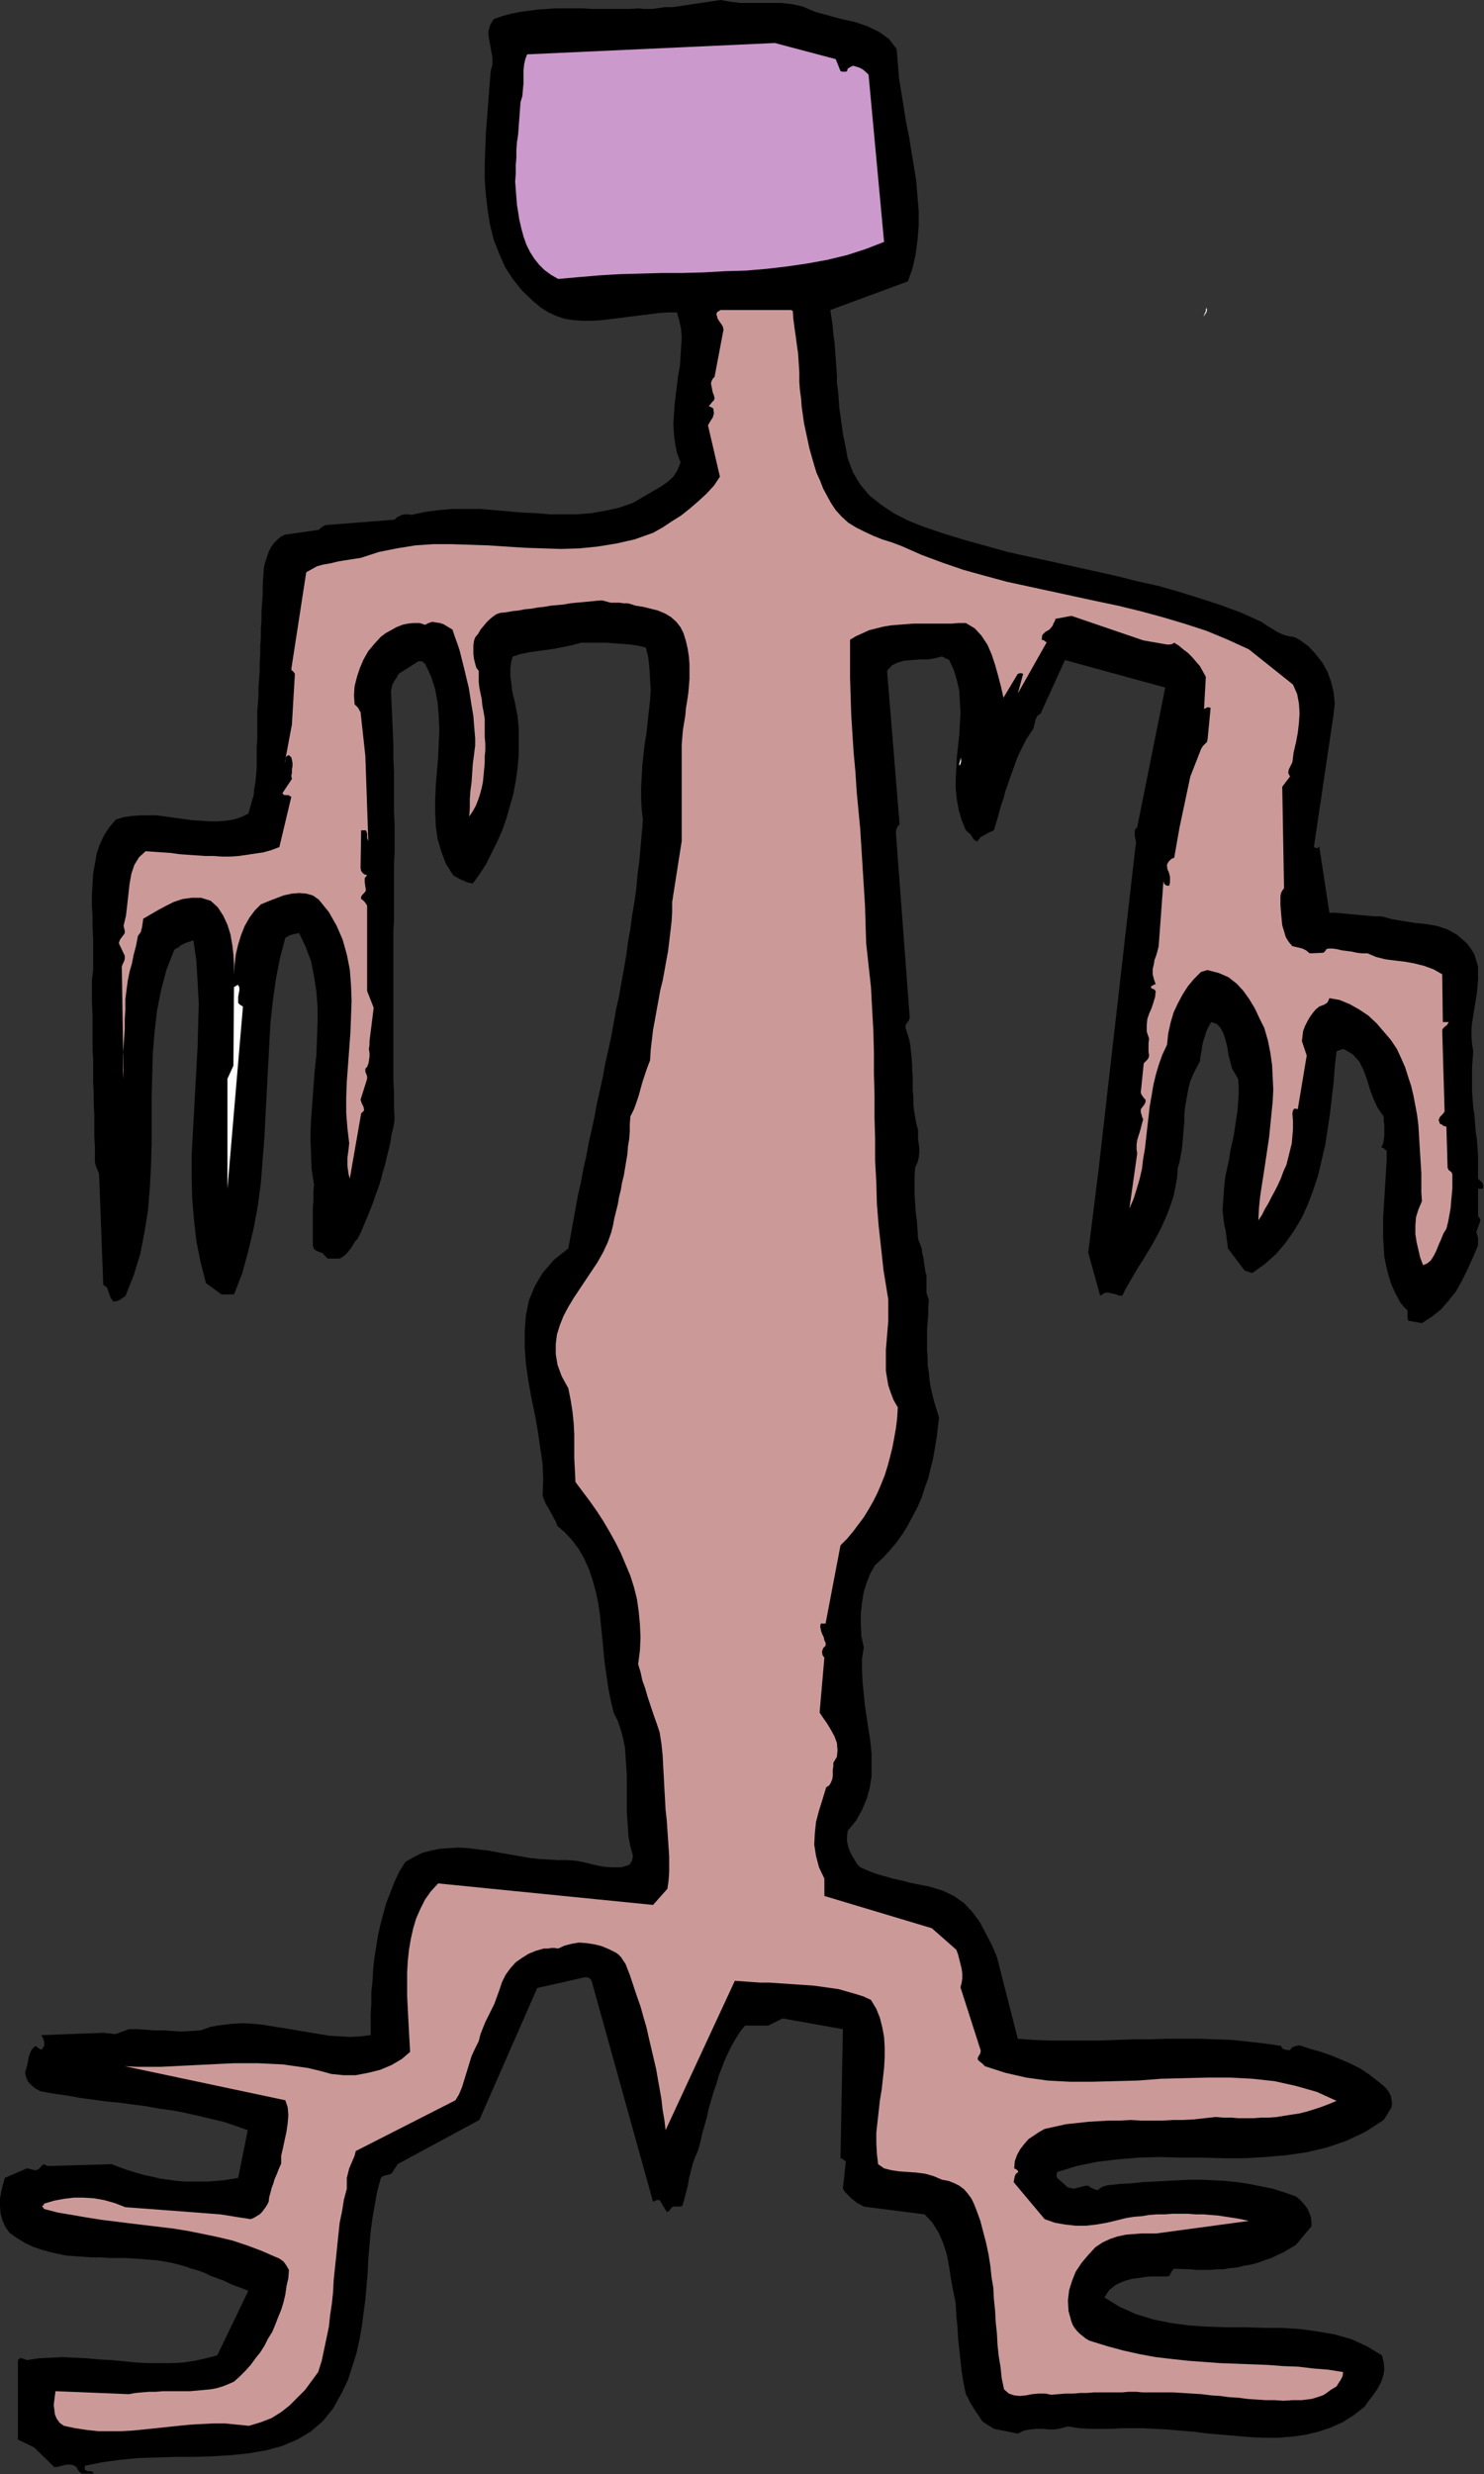 <?xml version="1.0" encoding="UTF-8" standalone="no"?>
<svg
   xmlns:dc="http://purl.org/dc/elements/1.1/"
   xmlns:cc="http://creativecommons.org/ns#"
   xmlns:rdf="http://www.w3.org/1999/02/22-rdf-syntax-ns#"
   xmlns:svg="http://www.w3.org/2000/svg"
   xmlns="http://www.w3.org/2000/svg"
   xmlns:sodipodi="http://sodipodi.sourceforge.net/DTD/sodipodi-0.dtd"
   xmlns:inkscape="http://www.inkscape.org/namespaces/inkscape"
   version="1.0"
   width="63.144mm"
   height="105.207mm"
   id="svg19"
   sodipodi:docname="AD003160.WMF">
  <rect width="100%" height="100%" fill="#333333" stroke="none"/>
  <sodipodi:namedview
     pagecolor="#ffffff"
     bordercolor="#666666"
     borderopacity="1"
     objecttolerance="10"
     gridtolerance="10"
     guidetolerance="10"
     inkscape:pageopacity="0"
     inkscape:pageshadow="2"
     inkscape:window-width="640"
     inkscape:window-height="480"
     id="namedview21" />
  <defs
     id="defs3">
    <pattern
       id="WMFhbasepattern"
       patternUnits="userSpaceOnUse"
       width="6"
       height="6"
       x="0"
       y="0" />
  </defs>
  <path
     style="fill:#000000;fill-rule:evenodd;fill-opacity:1;stroke:none;"
     d="  M 115.872,0   L 108.192,1.152   L 107.52,1.152   L 106.848,1.152   L 106.272,1.248   L 105.6,1.344   L 104.928,1.44   L 104.16,1.44   L 103.488,1.44   L 102.72,1.344   L 101.28,1.44   L 99.744,1.44   L 98.304,1.44   L 96.768,1.44   L 95.328,1.44   L 93.792,1.344   L 92.352,1.344   L 90.816,1.344   L 89.376,1.344   L 87.936,1.44   L 86.496,1.536   L 85.056,1.728   L 83.616,1.92   L 82.176,2.208   L 80.736,2.592   L 79.392,3.072   L 78.816,4.032   L 78.528,5.088   L 78.624,6.144   L 78.816,7.2   L 79.008,8.256   L 79.2,9.312   L 79.2,10.368   L 78.912,11.424   L 78.72,13.824   L 78.528,16.32   L 78.336,18.816   L 78.144,21.312   L 78.048,23.808   L 77.952,26.4   L 77.952,28.896   L 78.144,31.392   L 78.432,33.792   L 78.816,36.192   L 79.392,38.496   L 80.256,40.704   L 81.216,42.912   L 82.464,44.832   L 84,46.752   L 85.824,48.48   L 86.976,49.44   L 88.224,50.208   L 89.472,50.784   L 90.912,51.264   L 92.256,51.456   L 93.792,51.552   L 95.232,51.552   L 96.768,51.456   L 98.304,51.264   L 99.84,51.072   L 101.376,50.88   L 102.912,50.688   L 104.448,50.496   L 105.984,50.304   L 107.424,50.208   L 108.864,50.208   L 109.248,51.552   L 109.536,52.896   L 109.632,54.336   L 109.536,55.776   L 109.44,57.312   L 109.344,58.848   L 109.056,60.384   L 108.864,61.92   L 108.672,63.456   L 108.48,65.088   L 108.384,66.624   L 108.288,68.16   L 108.384,69.792   L 108.576,71.328   L 108.864,72.768   L 109.44,74.304   L 108.96,75.552   L 108.288,76.608   L 107.328,77.472   L 106.368,78.144   L 105.216,78.816   L 104.064,79.488   L 102.912,80.16   L 101.76,80.832   L 99.552,81.6   L 97.344,82.08   L 95.136,82.464   L 92.832,82.656   L 90.624,82.656   L 88.416,82.656   L 86.112,82.464   L 83.904,82.368   L 81.696,82.176   L 79.488,81.984   L 77.184,81.792   L 74.976,81.792   L 72.768,81.792   L 70.56,81.984   L 68.352,82.272   L 66.144,82.752   L 65.76,82.656   L 65.376,82.656   L 65.184,82.656   L 65.088,82.656   L 64.608,82.752   L 64.224,82.944   L 63.84,83.136   L 63.456,83.52   L 52.416,84.384   L 52.128,84.48   L 51.84,84.672   L 51.552,84.864   L 51.264,85.152   L 45.888,85.92   L 45.216,86.208   L 44.64,86.688   L 44.064,87.264   L 43.584,87.936   L 43.2,88.704   L 42.912,89.568   L 42.624,90.432   L 42.432,91.296   L 42.336,92.736   L 42.24,94.176   L 42.24,95.52   L 42.144,96.96   L 42.048,98.304   L 42.048,99.744   L 41.952,101.088   L 41.952,102.432   L 41.856,103.776   L 41.856,105.12   L 41.76,106.464   L 41.76,107.808   L 41.664,109.152   L 41.568,110.496   L 41.568,111.84   L 41.472,113.184   L 41.376,114.336   L 41.376,115.392   L 41.376,116.544   L 41.376,117.696   L 41.376,118.848   L 41.28,120   L 41.28,121.152   L 41.28,122.304   L 41.28,123.456   L 41.184,124.512   L 41.088,125.664   L 40.896,126.72   L 40.8,127.776   L 40.512,128.736   L 40.224,129.792   L 39.936,130.752   L 38.784,131.328   L 37.536,131.712   L 36.288,131.904   L 34.944,132   L 33.6,132   L 32.256,131.904   L 30.816,131.808   L 29.472,131.616   L 28.032,131.424   L 26.688,131.232   L 25.248,131.04   L 23.904,131.04   L 22.56,131.04   L 21.216,131.136   L 19.872,131.328   L 18.624,131.712   L 17.568,132.96   L 16.704,134.304   L 16.032,135.744   L 15.552,137.184   L 15.264,138.816   L 14.976,140.448   L 14.88,142.08   L 14.784,143.808   L 14.784,145.536   L 14.88,147.264   L 14.88,148.992   L 14.976,150.816   L 14.976,152.544   L 14.976,154.272   L 14.976,155.904   L 14.784,157.536   L 14.784,159.36   L 14.784,161.184   L 14.88,163.008   L 14.88,164.832   L 14.88,166.656   L 14.88,168.48   L 14.976,170.304   L 14.976,172.128   L 14.976,173.952   L 15.072,175.68   L 15.072,177.408   L 15.168,179.232   L 15.168,180.96   L 15.168,182.688   L 15.264,184.32   L 15.264,186.048   L 15.264,186.816   L 15.456,187.488   L 15.744,188.16   L 15.936,188.736   L 16.608,206.496   L 17.184,206.88   L 17.472,207.648   L 17.76,208.512   L 18.24,209.184   L 18.816,209.088   L 19.296,208.896   L 19.68,208.608   L 20.16,208.32   L 21.504,204.96   L 22.56,201.504   L 23.232,198.048   L 23.808,194.496   L 24.096,190.848   L 24.288,187.296   L 24.384,183.648   L 24.384,180   L 24.384,176.448   L 24.48,172.8   L 24.576,169.248   L 24.864,165.792   L 25.248,162.432   L 25.92,159.072   L 26.784,155.808   L 28.032,152.64   L 28.32,152.448   L 28.704,152.256   L 28.992,151.968   L 29.376,151.776   L 29.76,151.584   L 30.24,151.392   L 30.624,151.296   L 31.104,151.104   L 31.584,154.464   L 31.776,157.824   L 31.968,161.28   L 31.872,164.736   L 31.776,168.192   L 31.584,171.744   L 31.392,175.2   L 31.2,178.752   L 31.008,182.208   L 30.816,185.76   L 30.816,189.216   L 30.912,192.672   L 31.2,196.128   L 31.584,199.488   L 32.256,202.848   L 33.12,206.208   L 35.616,208.032   L 37.632,208.032   L 38.976,204.576   L 39.936,201.024   L 40.8,197.376   L 41.472,193.728   L 41.952,190.08   L 42.24,186.336   L 42.528,182.688   L 42.72,178.944   L 42.912,175.296   L 43.104,171.648   L 43.296,168   L 43.488,164.448   L 43.872,160.896   L 44.352,157.44   L 45.024,153.984   L 45.888,150.72   L 46.56,150.336   L 47.136,150.144   L 47.616,150.048   L 48.096,149.952   L 49.152,152.16   L 50.016,154.464   L 50.496,156.864   L 50.88,159.36   L 51.072,161.856   L 51.072,164.352   L 50.976,166.944   L 50.88,169.536   L 50.592,172.224   L 50.4,174.816   L 50.208,177.504   L 50.016,180.096   L 49.92,182.688   L 50.016,185.28   L 50.112,187.872   L 50.496,190.368   L 50.4,191.616   L 50.4,192.96   L 50.304,194.208   L 50.304,195.456   L 50.304,196.704   L 50.304,197.856   L 50.304,199.008   L 50.304,200.16   L 50.496,200.736   L 50.88,201.024   L 51.36,201.216   L 51.936,201.408   L 52.032,201.6   L 52.224,201.792   L 52.512,202.08   L 52.704,202.272   L 54.624,202.272   L 55.104,201.984   L 55.488,201.696   L 55.872,201.312   L 56.256,200.832   L 56.544,200.448   L 56.832,199.968   L 57.12,199.488   L 57.504,199.104   L 58.08,197.952   L 58.56,196.8   L 59.04,195.648   L 59.52,194.496   L 60,193.248   L 60.384,192.096   L 60.864,190.848   L 61.248,189.6   L 61.536,188.448   L 61.92,187.2   L 62.208,185.952   L 62.496,184.8   L 62.784,183.552   L 62.976,182.304   L 63.264,181.152   L 63.456,179.904   L 63.36,177.792   L 63.36,175.584   L 63.264,173.472   L 63.264,171.264   L 63.264,169.152   L 63.264,166.944   L 63.264,164.832   L 63.264,162.624   L 63.264,160.512   L 63.264,158.4   L 63.264,156.192   L 63.264,154.08   L 63.264,151.968   L 63.264,149.76   L 63.36,147.648   L 63.36,145.44   L 63.36,143.328   L 63.36,141.216   L 63.36,139.008   L 63.456,136.896   L 63.456,134.784   L 63.456,132.576   L 63.36,130.464   L 63.36,128.352   L 63.36,126.144   L 63.36,124.032   L 63.264,121.824   L 63.264,119.712   L 63.168,117.504   L 63.072,115.392   L 62.976,113.184   L 62.88,111.072   L 63.072,110.112   L 63.36,109.536   L 63.744,108.96   L 64.128,108.288   L 67.296,106.272   L 67.584,106.272   L 67.872,106.272   L 68.064,106.464   L 68.352,106.656   L 69.312,108.672   L 69.984,110.784   L 70.368,112.896   L 70.56,115.104   L 70.656,117.312   L 70.56,119.52   L 70.464,121.728   L 70.272,123.936   L 70.08,126.24   L 69.984,128.448   L 69.984,130.56   L 70.08,132.768   L 70.368,134.784   L 70.944,136.8   L 71.712,138.816   L 72.864,140.64   L 73.152,140.832   L 73.536,141.024   L 73.824,141.216   L 74.208,141.408   L 74.688,141.6   L 75.072,141.792   L 75.552,141.888   L 76.032,141.984   L 77.088,140.544   L 78.144,138.912   L 79.008,137.184   L 79.872,135.456   L 80.736,133.536   L 81.408,131.616   L 81.984,129.6   L 82.56,127.584   L 82.944,125.472   L 83.232,123.456   L 83.424,121.344   L 83.424,119.232   L 83.424,117.12   L 83.232,115.104   L 82.848,113.088   L 82.368,111.072   L 82.272,110.208   L 82.176,109.44   L 82.08,108.672   L 82.08,108   L 82.08,107.328   L 82.176,106.656   L 82.272,106.08   L 82.464,105.504   L 83.712,105.12   L 85.056,104.832   L 86.4,104.64   L 87.84,104.448   L 89.184,104.256   L 90.624,103.968   L 92.064,103.68   L 93.408,103.296   L 94.848,103.296   L 96.192,103.296   L 97.536,103.296   L 98.784,103.392   L 100.128,103.488   L 101.376,103.584   L 102.624,103.776   L 103.872,104.064   L 104.256,105.696   L 104.448,107.424   L 104.544,109.152   L 104.64,110.784   L 104.544,112.512   L 104.352,114.24   L 104.16,115.968   L 103.968,117.792   L 103.68,119.52   L 103.488,121.248   L 103.296,123.072   L 103.2,124.8   L 103.104,126.528   L 103.104,128.352   L 103.2,130.08   L 103.392,131.808   L 103.2,134.016   L 103.008,136.224   L 102.816,138.336   L 102.528,140.544   L 102.336,142.752   L 102.048,144.864   L 101.664,147.072   L 101.376,149.28   L 100.992,151.392   L 100.704,153.6   L 100.32,155.808   L 99.936,157.92   L 99.552,160.128   L 99.072,162.24   L 98.688,164.448   L 98.304,166.56   L 97.824,168.768   L 97.344,170.88   L 96.96,172.992   L 96.48,175.2   L 96,177.312   L 95.616,179.424   L 95.136,181.632   L 94.656,183.744   L 94.272,185.856   L 93.792,187.968   L 93.408,190.08   L 92.928,192.192   L 92.544,194.304   L 92.16,196.416   L 91.776,198.528   L 91.392,200.64   L 89.088,202.464   L 87.264,204.576   L 86.016,206.688   L 85.056,208.992   L 84.576,211.392   L 84.384,213.984   L 84.384,216.576   L 84.576,219.168   L 84.96,221.856   L 85.44,224.544   L 86.016,227.328   L 86.496,230.016   L 86.88,232.704   L 87.264,235.296   L 87.36,237.888   L 87.264,240.384   L 87.552,241.152   L 87.84,241.824   L 88.224,242.4   L 88.512,242.976   L 88.8,243.456   L 89.088,244.032   L 89.376,244.512   L 89.568,245.088   L 89.76,245.376   L 90.048,245.568   L 90.336,245.856   L 90.72,246.144   L 92.064,247.584   L 93.12,249.024   L 93.984,250.56   L 94.752,252.288   L 95.328,254.016   L 95.808,255.744   L 96.192,257.568   L 96.48,259.488   L 96.672,261.408   L 96.864,263.328   L 97.056,265.344   L 97.248,267.264   L 97.536,269.28   L 97.824,271.296   L 98.208,273.216   L 98.688,275.232   L 99.36,276.576   L 99.84,278.016   L 100.224,279.456   L 100.512,280.896   L 100.608,282.336   L 100.704,283.776   L 100.8,285.216   L 100.8,286.656   L 100.8,288.192   L 100.8,289.632   L 100.8,291.072   L 100.896,292.512   L 100.992,293.952   L 101.088,295.296   L 101.376,296.736   L 101.76,298.08   L 101.76,298.464   L 101.664,298.944   L 101.472,299.328   L 101.184,299.712   L 99.936,300.096   L 98.496,300.096   L 97.056,300   L 95.616,299.712   L 94.08,299.328   L 92.64,299.04   L 91.2,298.944   L 89.76,298.944   L 88.224,298.848   L 86.592,298.752   L 84.96,298.56   L 83.328,298.272   L 81.696,297.984   L 80.064,297.696   L 78.528,297.408   L 76.896,297.216   L 75.36,297.024   L 73.728,296.928   L 72.192,297.024   L 70.752,297.12   L 69.312,297.408   L 67.872,297.792   L 66.528,298.464   L 65.184,299.232   L 64.224,300.768   L 63.456,302.4   L 62.784,304.128   L 62.112,305.856   L 61.632,307.584   L 61.152,309.408   L 60.768,311.136   L 60.48,312.96   L 60.192,314.784   L 60,316.608   L 59.904,318.432   L 59.712,320.16   L 59.712,321.984   L 59.616,323.712   L 59.616,325.44   L 59.616,327.072   L 57.984,327.264   L 56.352,327.36   L 54.72,327.264   L 52.992,327.168   L 51.264,326.88   L 49.536,326.592   L 47.808,326.304   L 46.08,326.016   L 44.256,325.728   L 42.528,325.44   L 40.8,325.248   L 39.072,325.152   L 37.344,325.248   L 35.616,325.44   L 33.888,325.728   L 32.256,326.304   L 30.72,326.4   L 29.184,326.496   L 27.744,326.4   L 26.4,326.304   L 24.96,326.304   L 23.52,326.208   L 22.176,326.112   L 20.736,326.112   L 18.624,326.88   L 18.144,326.88   L 17.76,326.784   L 17.28,326.784   L 16.8,326.688   L 6.624,327.072   L 6.912,327.552   L 7.104,328.128   L 7.104,328.8   L 6.72,329.376   L 6.528,329.376   L 6.24,329.184   L 5.952,328.992   L 5.76,328.8   L 5.28,329.184   L 4.992,329.568   L 4.8,330.048   L 4.608,330.624   L 4.512,331.2   L 4.416,331.776   L 4.224,332.448   L 4.032,333.024   L 4.128,333.6   L 4.32,334.08   L 4.512,334.56   L 4.896,334.944   L 5.28,335.328   L 5.664,335.616   L 6.144,335.904   L 6.528,336.096   L 8.64,336.48   L 10.752,336.768   L 12.864,337.152   L 14.976,337.44   L 17.088,337.728   L 19.2,337.92   L 21.312,338.208   L 23.52,338.496   L 25.632,338.88   L 27.744,339.168   L 29.76,339.552   L 31.872,340.032   L 33.888,340.512   L 35.904,340.992   L 37.92,341.664   L 39.84,342.336   L 38.304,350.016   L 37.152,350.208   L 35.904,350.4   L 34.752,350.496   L 33.504,350.592   L 32.256,350.592   L 31.008,350.592   L 29.664,350.592   L 28.416,350.496   L 27.072,350.304   L 25.728,350.112   L 24.48,349.824   L 23.136,349.536   L 21.792,349.152   L 20.544,348.768   L 19.2,348.288   L 17.952,347.808   L 8.16,348.096   L 7.968,348.096   L 7.68,348.096   L 7.392,348   L 7.104,347.808   L 6.72,348   L 6.528,348.288   L 6.24,348.576   L 5.856,348.768   L 5.568,348.768   L 5.184,348.672   L 4.8,348.576   L 4.32,348.48   L 0.768,350.016   L 0.48,351.072   L 0.192,352.224   L 0,353.376   L 0,354.528   L 0.096,355.776   L 0.384,356.832   L 0.864,357.888   L 1.536,358.848   L 2.784,359.712   L 4.032,360.48   L 5.28,361.056   L 6.624,361.536   L 7.968,361.92   L 9.312,362.208   L 10.656,362.496   L 12,362.592   L 13.44,362.688   L 14.784,362.784   L 16.128,362.784   L 17.568,362.88   L 18.912,362.88   L 20.256,362.88   L 21.6,362.976   L 22.944,363.072   L 24.096,363.168   L 25.344,363.264   L 26.496,363.456   L 27.552,363.648   L 28.704,363.936   L 29.76,364.224   L 30.816,364.608   L 31.872,364.896   L 32.928,365.28   L 33.888,365.76   L 34.944,366.144   L 36,366.528   L 36.96,367.008   L 37.92,367.392   L 38.976,367.776   L 39.936,368.16   L 34.944,378.528   L 33.12,379.008   L 31.392,379.392   L 29.472,379.68   L 27.648,379.776   L 25.728,379.776   L 23.808,379.776   L 21.888,379.68   L 19.968,379.488   L 17.952,379.296   L 16.032,379.2   L 14.016,379.008   L 12.096,378.912   L 10.08,378.816   L 8.16,378.912   L 6.24,379.008   L 4.32,379.296   L 3.84,379.104   L 3.456,379.008   L 3.168,379.008   L 2.88,379.296   L 2.88,392.064   L 5.472,393.312   L 8.736,396.48   L 9.12,396.48   L 9.504,396.384   L 9.888,396.288   L 10.272,396.192   L 10.656,396.096   L 11.04,396.096   L 11.52,396.096   L 12,396.288   L 12.288,396.48   L 12.48,396.864   L 12.768,397.248   L 13.152,397.536   L 15.072,397.536   L 14.88,397.248   L 14.496,397.152   L 14.016,397.152   L 13.632,396.864   L 13.632,396.768   L 13.632,396.672   L 13.632,396.48   L 13.632,396.288   L 16.416,395.712   L 19.2,395.328   L 22.176,395.04   L 25.248,394.944   L 28.224,394.848   L 31.296,394.848   L 34.272,394.752   L 37.248,394.56   L 40.032,394.272   L 42.816,393.792   L 45.312,393.12   L 47.808,392.064   L 49.92,390.816   L 51.936,389.088   L 53.568,387.072   L 55.008,384.48   L 55.968,382.464   L 56.64,380.352   L 57.312,378.24   L 57.792,376.128   L 58.176,373.92   L 58.464,371.712   L 58.752,369.6   L 58.944,367.392   L 59.136,365.184   L 59.232,362.976   L 59.424,360.768   L 59.616,358.56   L 59.904,356.448   L 60.288,354.24   L 60.672,352.128   L 61.248,350.016   L 61.44,349.824   L 61.824,349.632   L 62.304,349.536   L 62.88,349.344   L 63.168,349.056   L 63.36,348.672   L 63.648,348.288   L 63.936,347.808   L 77.088,340.704   L 86.4,319.488   L 94.08,317.76   L 94.368,317.76   L 94.656,317.856   L 94.944,318.048   L 95.136,318.336   L 105.024,353.856   L 105.216,353.76   L 105.408,353.664   L 105.696,353.568   L 106.08,353.568   L 107.232,355.488   L 107.52,355.392   L 107.712,355.2   L 107.904,354.912   L 108.192,354.624   L 108.576,354.624   L 108.96,354.624   L 109.344,354.624   L 109.728,354.528   L 110.016,353.568   L 110.304,352.416   L 110.592,351.36   L 110.784,350.208   L 111.072,349.056   L 111.36,347.904   L 111.744,346.752   L 112.224,345.696   L 112.608,344.352   L 112.896,343.008   L 113.28,341.664   L 113.664,340.32   L 113.952,338.976   L 114.336,337.632   L 114.72,336.288   L 115.2,334.944   L 115.584,333.6   L 116.064,332.352   L 116.544,331.104   L 117.12,329.856   L 117.696,328.704   L 118.368,327.552   L 119.04,326.496   L 119.808,325.536   L 123.552,325.536   L 125.856,324.384   L 135.552,326.112   L 135.168,346.848   L 135.456,346.944   L 135.552,346.944   L 135.648,347.136   L 136.032,347.328   L 135.552,351.744   L 135.84,352.224   L 136.224,352.608   L 136.608,352.992   L 136.992,353.376   L 137.376,353.664   L 137.856,354.048   L 138.432,354.336   L 138.912,354.624   L 148.704,355.872   L 149.952,357.216   L 150.912,358.752   L 151.68,360.48   L 152.256,362.304   L 152.64,364.32   L 152.928,366.24   L 153.312,368.256   L 153.696,370.176   L 153.792,372.096   L 153.984,374.016   L 154.08,375.84   L 154.272,377.568   L 154.464,379.392   L 154.656,381.12   L 154.944,382.944   L 155.328,384.768   L 155.712,385.44   L 156,386.112   L 156.384,386.688   L 156.672,387.168   L 156.96,387.648   L 157.344,388.128   L 157.632,388.608   L 158.016,389.184   L 159.84,390.336   L 163.68,391.104   L 164.64,390.624   L 165.696,390.432   L 166.656,390.336   L 167.616,390.336   L 168.672,390.432   L 169.632,390.432   L 170.688,390.24   L 171.744,389.952   L 173.568,390.24   L 175.296,390.336   L 177.024,390.336   L 178.752,390.336   L 180.48,390.24   L 182.208,390.24   L 183.84,390.24   L 185.472,390.336   L 187.584,390.432   L 189.792,390.624   L 192.096,390.816   L 194.304,391.104   L 196.608,391.296   L 198.912,391.488   L 201.12,391.68   L 203.424,391.776   L 205.632,391.776   L 207.84,391.584   L 209.952,391.296   L 211.968,390.816   L 213.984,390.144   L 215.904,389.28   L 217.728,388.128   L 219.456,386.784   L 220.128,385.824   L 220.8,384.96   L 221.472,384   L 222.048,382.944   L 222.432,381.888   L 222.624,380.832   L 222.528,379.68   L 222.24,378.528   L 219.84,377.088   L 217.344,375.936   L 214.656,375.168   L 211.872,374.688   L 209.088,374.304   L 206.112,374.112   L 203.136,374.112   L 200.16,374.016   L 197.184,374.016   L 194.208,373.92   L 191.232,373.728   L 188.352,373.344   L 185.472,372.768   L 182.688,371.904   L 180.096,370.752   L 177.6,369.216   L 178.368,368.064   L 179.424,367.2   L 180.672,366.624   L 182.016,366.24   L 183.456,366.048   L 184.896,365.856   L 186.336,365.856   L 187.68,365.856   L 188.064,365.76   L 188.256,365.376   L 188.448,364.992   L 188.832,364.608   L 191.424,364.704   L 192.384,364.8   L 193.44,364.8   L 194.496,364.8   L 195.648,364.704   L 196.704,364.704   L 197.856,364.512   L 198.912,364.416   L 200.064,364.128   L 201.216,363.936   L 202.272,363.648   L 203.328,363.264   L 204.48,362.88   L 205.44,362.4   L 206.496,361.92   L 207.456,361.344   L 208.416,360.768   L 210.912,357.792   L 210.912,357.12   L 210.816,356.352   L 210.624,355.776   L 210.336,355.104   L 209.952,354.528   L 209.472,353.952   L 208.992,353.472   L 208.416,352.992   L 206.496,352.32   L 204.672,351.744   L 202.752,351.36   L 200.832,350.976   L 198.912,350.688   L 196.992,350.496   L 195.168,350.4   L 193.248,350.304   L 191.328,350.304   L 189.504,350.4   L 187.584,350.496   L 185.76,350.592   L 183.84,350.688   L 182.016,350.88   L 180.192,350.976   L 178.368,351.168   L 177.792,351.264   L 177.312,351.456   L 176.928,351.648   L 176.64,351.936   L 176.256,351.936   L 175.776,351.744   L 175.392,351.552   L 175.008,351.264   L 174.624,351.264   L 174.24,351.36   L 173.856,351.456   L 173.472,351.552   L 173.088,351.648   L 172.704,351.744   L 172.224,351.648   L 171.744,351.552   L 170.016,350.016   L 169.92,349.824   L 169.92,349.632   L 169.92,349.344   L 170.016,349.056   L 173.184,348.096   L 176.448,347.424   L 179.712,347.04   L 183.072,346.752   L 186.528,346.656   L 189.888,346.752   L 193.344,346.752   L 196.704,346.848   L 200.16,346.848   L 203.52,346.656   L 206.88,346.368   L 210.144,345.888   L 213.408,345.12   L 216.48,344.064   L 219.552,342.624   L 222.528,340.704   L 223.776,338.688   L 223.872,338.016   L 223.776,337.44   L 223.68,336.864   L 223.392,336.288   L 223.008,335.712   L 222.528,335.232   L 222.048,334.848   L 221.568,334.464   L 220.224,333.408   L 218.784,332.448   L 217.248,331.68   L 215.712,331.008   L 214.08,330.336   L 212.448,329.76   L 210.72,329.28   L 208.992,328.704   L 208.512,328.8   L 208.128,328.896   L 207.744,329.088   L 207.456,329.472   L 207.072,329.472   L 206.592,329.376   L 206.208,329.184   L 206.016,328.8   L 203.424,328.416   L 200.832,328.128   L 198.24,327.84   L 195.552,327.744   L 192.96,327.648   L 190.272,327.648   L 187.584,327.648   L 184.896,327.744   L 182.208,327.744   L 179.52,327.84   L 176.832,327.936   L 174.144,327.936   L 171.552,327.936   L 168.864,327.936   L 166.272,327.84   L 163.68,327.648   L 160.32,314.496   L 159.456,312.48   L 158.496,310.656   L 157.536,308.832   L 156.384,307.296   L 155.04,305.856   L 153.408,304.704   L 151.584,303.84   L 149.376,303.168   L 147.84,302.88   L 146.4,302.592   L 144.96,302.208   L 143.616,301.92   L 142.272,301.536   L 140.928,301.152   L 139.68,300.672   L 138.336,300.096   L 137.856,299.616   L 137.472,298.944   L 137.088,298.368   L 136.704,297.6   L 136.416,296.832   L 136.224,295.968   L 136.224,295.104   L 136.32,294.24   L 137.664,292.608   L 138.624,290.88   L 139.392,289.056   L 139.872,287.328   L 140.16,285.504   L 140.16,283.584   L 140.16,281.76   L 139.968,279.84   L 139.68,278.016   L 139.392,276.096   L 139.104,274.176   L 138.912,272.256   L 138.72,270.336   L 138.624,268.512   L 138.624,266.592   L 138.912,264.768   L 138.528,262.944   L 138.432,261.12   L 138.432,259.296   L 138.624,257.568   L 138.912,255.84   L 139.392,254.304   L 139.968,252.864   L 140.736,251.52   L 141.984,250.368   L 143.136,249.12   L 144.192,247.872   L 145.152,246.528   L 146.016,245.088   L 146.784,243.648   L 147.552,242.208   L 148.224,240.672   L 148.704,239.136   L 149.28,237.6   L 149.664,235.968   L 150.048,234.432   L 150.336,232.8   L 150.624,231.072   L 150.816,229.44   L 151.008,227.808   L 150.624,226.56   L 150.24,225.312   L 149.952,224.16   L 149.664,222.912   L 149.472,221.76   L 149.376,220.608   L 149.184,219.36   L 149.184,218.208   L 149.088,217.056   L 149.088,215.904   L 149.088,214.752   L 149.088,213.6   L 149.184,212.448   L 149.28,211.296   L 149.28,210.048   L 149.376,208.896   L 149.184,208.32   L 148.992,207.744   L 148.992,207.168   L 148.992,206.592   L 148.992,206.112   L 148.992,205.632   L 148.992,205.248   L 148.992,204.96   L 148.8,204.288   L 148.704,203.616   L 148.608,202.944   L 148.512,202.176   L 148.32,201.408   L 148.224,200.64   L 147.936,199.872   L 147.648,199.104   L 147.552,197.664   L 147.456,196.224   L 147.264,194.784   L 147.168,193.344   L 147.072,191.904   L 147.072,190.464   L 147.072,189.024   L 147.168,187.68   L 147.552,186.816   L 147.744,186.048   L 147.84,185.28   L 147.84,184.512   L 147.744,183.84   L 147.648,183.072   L 147.648,182.4   L 147.648,181.632   L 147.36,180.576   L 147.168,179.52   L 146.976,178.368   L 146.88,177.312   L 146.88,176.256   L 146.784,175.2   L 146.784,174.048   L 146.784,172.992   L 146.688,171.936   L 146.688,170.976   L 146.592,169.92   L 146.496,168.96   L 146.4,168   L 146.208,167.04   L 145.92,166.08   L 145.632,165.216   L 145.632,164.736   L 145.824,164.448   L 146.112,164.064   L 146.304,163.584   L 144.096,134.112   L 144.096,133.632   L 144.192,133.152   L 144.384,132.768   L 144.672,132.48   L 142.656,107.808   L 143.424,106.944   L 144.384,106.464   L 145.44,106.176   L 146.688,106.08   L 147.84,105.984   L 149.184,105.984   L 150.336,105.792   L 151.488,105.504   L 151.872,105.696   L 152.256,105.888   L 152.544,105.984   L 152.64,106.08   L 153.408,107.712   L 153.888,109.344   L 154.272,111.072   L 154.368,112.8   L 154.464,114.528   L 154.368,116.352   L 154.272,118.08   L 154.08,119.808   L 153.888,121.632   L 153.792,123.36   L 153.696,125.088   L 153.696,126.816   L 153.888,128.544   L 154.176,130.176   L 154.656,131.808   L 155.328,133.44   L 156.096,134.112   L 156.384,134.592   L 156.672,134.976   L 157.152,135.264   L 157.632,134.592   L 158.304,134.208   L 158.976,133.824   L 159.84,133.44   L 160.128,132.48   L 160.416,131.52   L 160.704,130.464   L 160.992,129.408   L 161.376,128.352   L 161.664,127.2   L 162.048,126.144   L 162.432,124.992   L 162.816,123.936   L 163.2,122.88   L 163.584,121.824   L 164.064,120.768   L 164.544,119.808   L 165.024,118.848   L 165.6,117.984   L 166.176,117.12   L 166.368,116.352   L 166.56,115.584   L 166.848,115.008   L 167.328,114.72   L 171.264,106.08   L 187.392,110.496   L 182.88,132.96   L 182.592,133.248   L 182.496,133.536   L 182.496,133.92   L 182.496,134.4   L 182.592,134.784   L 182.688,135.264   L 182.688,135.648   L 182.592,136.128   L 176.64,188.256   L 175.008,201.312   L 176.928,208.224   L 177.408,207.936   L 177.792,207.744   L 178.272,207.744   L 178.656,207.84   L 179.136,207.936   L 179.52,208.032   L 180,208.224   L 180.48,208.224   L 181.056,207.072   L 181.728,205.92   L 182.4,204.768   L 183.072,203.616   L 183.84,202.464   L 184.512,201.312   L 185.28,200.064   L 185.952,198.816   L 186.624,197.568   L 187.2,196.32   L 187.776,194.976   L 188.256,193.632   L 188.736,192.192   L 189.024,190.752   L 189.312,189.216   L 189.408,187.68   L 189.696,186.72   L 189.888,185.664   L 190.08,184.608   L 190.176,183.552   L 190.272,182.496   L 190.368,181.344   L 190.464,180.288   L 190.464,179.136   L 190.56,178.08   L 190.752,176.928   L 190.944,175.872   L 191.136,174.816   L 191.424,173.76   L 191.904,172.608   L 192.384,171.648   L 192.96,170.592   L 193.056,169.728   L 193.248,168.864   L 193.344,168   L 193.536,167.232   L 193.824,166.368   L 194.016,165.696   L 194.4,164.928   L 194.784,164.256   L 195.648,164.544   L 196.224,165.12   L 196.704,165.984   L 197.088,167.136   L 197.376,168.288   L 197.568,169.536   L 197.856,170.688   L 198.144,171.744   L 199.104,173.376   L 199.2,174.624   L 199.2,175.968   L 199.104,177.216   L 199.008,178.56   L 198.816,179.808   L 198.624,181.056   L 198.432,182.4   L 198.144,183.648   L 197.856,184.992   L 197.664,186.336   L 197.376,187.584   L 197.088,188.928   L 196.896,190.368   L 196.8,191.712   L 196.704,193.056   L 196.608,194.496   L 196.704,195.36   L 196.8,196.224   L 196.896,196.896   L 197.088,197.664   L 197.184,198.336   L 197.28,199.104   L 197.376,199.776   L 197.472,200.64   L 200.16,204.192   L 200.448,204.288   L 200.736,204.384   L 201.024,204.48   L 201.408,204.576   L 203.424,203.136   L 205.248,201.504   L 206.784,199.68   L 208.128,197.76   L 209.376,195.648   L 210.336,193.536   L 211.2,191.232   L 211.968,188.928   L 212.544,186.432   L 213.12,184.032   L 213.504,181.536   L 213.888,178.944   L 214.176,176.448   L 214.464,173.952   L 214.656,171.456   L 214.944,168.96   L 215.136,168.864   L 215.424,168.768   L 215.712,168.672   L 216.096,168.576   L 217.536,169.44   L 218.592,170.592   L 219.264,171.936   L 219.84,173.472   L 220.32,175.104   L 220.896,176.64   L 221.568,178.08   L 222.528,179.424   L 222.528,180.192   L 222.624,180.768   L 222.624,181.44   L 222.624,182.016   L 222.624,182.592   L 222.528,183.168   L 222.432,183.744   L 222.144,184.416   L 222.528,184.512   L 222.624,184.512   L 222.624,184.704   L 223.008,184.896   L 223.008,186.432   L 222.912,187.968   L 222.816,189.504   L 222.72,191.04   L 222.624,192.672   L 222.528,194.208   L 222.432,195.744   L 222.432,197.28   L 222.432,198.912   L 222.528,200.448   L 222.624,201.984   L 222.912,203.424   L 223.296,204.96   L 223.776,206.496   L 224.448,207.936   L 225.216,209.376   L 225.504,209.664   L 225.696,209.952   L 225.984,210.24   L 226.368,210.624   L 226.368,210.912   L 226.368,211.296   L 226.368,211.776   L 226.464,212.256   L 228.672,212.64   L 230.304,211.584   L 231.744,210.432   L 232.992,208.992   L 234.144,207.552   L 235.104,205.824   L 235.968,204.096   L 236.832,202.176   L 237.696,200.16   L 237.696,199.488   L 237.696,199.008   L 237.6,198.528   L 237.408,198.048   L 238.08,196.128   L 237.984,195.84   L 237.888,195.744   L 237.888,195.744   L 237.696,195.36   L 237.696,191.04   L 237.792,191.04   L 237.984,191.04   L 238.176,191.04   L 238.464,191.04   L 238.56,190.56   L 238.368,190.08   L 237.984,189.696   L 237.696,189.408   L 237.696,188.16   L 237.696,186.912   L 237.696,185.664   L 237.6,184.32   L 237.504,183.072   L 237.312,181.824   L 237.216,180.576   L 237.12,179.232   L 236.928,177.984   L 236.832,176.736   L 236.736,175.392   L 236.736,174.144   L 236.736,172.8   L 236.736,171.552   L 236.832,170.208   L 236.928,168.96   L 236.736,167.808   L 236.64,166.656   L 236.64,165.504   L 236.736,164.352   L 236.928,163.2   L 237.12,161.952   L 237.312,160.8   L 237.504,159.648   L 237.6,158.592   L 237.696,157.44   L 237.696,156.384   L 237.696,155.328   L 237.408,154.368   L 237.12,153.408   L 236.544,152.448   L 235.872,151.584   L 234.336,150.24   L 232.8,149.376   L 231.072,148.8   L 229.344,148.512   L 227.52,148.32   L 225.696,148.032   L 223.968,147.744   L 222.144,147.264   L 220.992,147.264   L 219.936,147.168   L 218.88,147.072   L 217.824,146.976   L 216.768,146.88   L 215.808,146.784   L 214.752,146.688   L 213.792,146.688   L 212.16,136.032   L 211.872,136.32   L 211.776,136.32   L 211.68,136.32   L 211.296,136.128   L 214.464,114.816   L 214.656,112.992   L 214.464,111.264   L 214.08,109.632   L 213.504,108   L 212.64,106.464   L 211.584,105.12   L 210.432,103.872   L 208.992,102.816   L 208.608,102.624   L 208.224,102.432   L 207.936,102.336   L 207.84,102.336   L 207.168,102.24   L 206.496,102.048   L 205.824,101.76   L 205.248,101.472   L 204.672,101.088   L 204,100.704   L 203.424,100.32   L 202.848,99.936   L 199.68,98.496   L 196.32,97.248   L 193.056,96.192   L 189.696,95.136   L 186.336,94.176   L 182.88,93.408   L 179.424,92.544   L 175.968,91.776   L 172.512,91.008   L 169.056,90.24   L 165.504,89.472   L 162.048,88.704   L 158.592,87.744   L 155.136,86.784   L 151.68,85.728   L 148.32,84.576   L 145.92,83.616   L 143.712,82.464   L 141.696,81.12   L 139.872,79.68   L 138.336,77.856   L 137.184,75.936   L 136.32,73.632   L 135.84,71.04   L 135.552,69.696   L 135.36,68.256   L 135.168,66.912   L 134.976,65.568   L 134.88,64.224   L 134.784,62.88   L 134.592,61.536   L 134.592,60.288   L 134.496,58.944   L 134.4,57.6   L 134.304,56.352   L 134.208,55.008   L 134.016,53.76   L 133.92,52.416   L 133.728,51.168   L 133.536,49.824   L 146.016,45.216   L 146.784,43.008   L 147.264,40.8   L 147.552,38.592   L 147.744,36.288   L 147.744,33.888   L 147.552,31.584   L 147.36,29.184   L 146.976,26.784   L 146.592,24.48   L 146.208,22.08   L 145.728,19.68   L 145.344,17.28   L 144.96,14.88   L 144.576,12.576   L 144.384,10.176   L 144.192,7.872   L 142.944,6.24   L 141.312,5.088   L 139.488,4.224   L 137.568,3.552   L 135.36,3.072   L 133.248,2.496   L 131.136,1.92   L 129.12,1.056   L 127.392,0.672   L 125.664,0.48   L 123.936,0.48   L 122.4,0.48   L 120.768,0.48   L 119.136,0.48   L 117.504,0.288   L 115.872,0  z "
     id="path5" />
  <path
     style="fill:#cc99cc;fill-rule:evenodd;fill-opacity:1;stroke:none;"
     d="  M 124.608,6.912   L 84.768,8.736   L 84.48,9.504   L 84.288,10.368   L 84.192,11.328   L 84.192,12.288   L 84.192,13.344   L 84.096,14.4   L 84,15.456   L 83.712,16.416   L 83.616,17.664   L 83.52,19.008   L 83.424,20.256   L 83.328,21.6   L 83.136,22.848   L 83.04,24.096   L 83.04,25.344   L 82.944,26.592   L 82.944,27.936   L 82.848,29.184   L 82.944,30.432   L 83.04,31.68   L 83.136,32.928   L 83.328,34.08   L 83.52,35.328   L 83.808,36.576   L 84.192,38.016   L 84.672,39.36   L 85.248,40.512   L 85.92,41.568   L 86.688,42.528   L 87.552,43.392   L 88.608,44.16   L 89.76,44.832   L 93.024,44.544   L 96.384,44.256   L 99.648,44.064   L 103.104,43.968   L 106.464,43.872   L 109.824,43.872   L 113.28,43.776   L 116.64,43.584   L 120,43.488   L 123.36,43.2   L 126.624,42.816   L 129.888,42.336   L 133.056,41.76   L 136.224,40.992   L 139.2,40.032   L 142.176,38.88   L 139.68,12   L 139.296,11.616   L 138.72,11.136   L 138.144,10.848   L 137.184,10.56   L 136.992,10.656   L 136.608,10.848   L 136.32,11.04   L 136.224,11.424   L 136.032,11.52   L 135.744,11.52   L 135.456,11.52   L 135.168,11.424   L 134.4,9.504   L 124.608,6.912  z "
     id="path7" />
  <path
     style="fill:#ffffff;fill-rule:evenodd;fill-opacity:1;stroke:none;"
     d="  M 193.92,49.824   L 193.92,50.016   L 193.824,50.208   L 193.632,50.592   L 193.632,50.88   L 193.728,50.592   L 194.016,50.208   L 194.112,49.824   L 194.016,49.344   L 194.016,49.44   L 194.016,49.536   L 193.92,49.728   L 193.92,49.824  z "
     id="path9" />
  <path
     style="fill:#cc9999;fill-rule:evenodd;fill-opacity:1;stroke:none;"
     d="  M 126.912,49.824   L 115.872,49.824   L 115.392,50.112   L 115.2,50.4   L 115.296,50.784   L 115.392,51.168   L 115.68,51.648   L 115.968,52.032   L 116.256,52.512   L 116.352,52.992   L 114.912,60.576   L 114.624,60.864   L 114.432,61.248   L 114.336,61.632   L 114.432,62.112   L 114.528,62.592   L 114.624,63.072   L 114.816,63.552   L 114.912,64.032   L 114.816,64.32   L 114.528,64.608   L 114.24,64.992   L 113.952,65.28   L 114.048,65.28   L 114.24,65.376   L 114.432,65.472   L 114.72,65.664   L 114.816,66.432   L 114.624,67.104   L 114.24,67.68   L 113.856,68.352   L 115.776,76.608   L 114.816,78.048   L 113.664,79.296   L 112.32,80.544   L 110.976,81.696   L 109.536,82.848   L 108,83.808   L 106.56,84.768   L 105.024,85.632   L 102.048,86.688   L 99.072,87.36   L 96.096,87.84   L 93.216,88.128   L 90.24,88.224   L 87.264,88.128   L 84.384,88.032   L 81.408,87.84   L 78.528,87.648   L 75.552,87.552   L 72.672,87.456   L 69.696,87.456   L 66.816,87.648   L 63.84,88.128   L 60.96,88.704   L 57.984,89.664   L 56.736,89.856   L 55.488,90.048   L 54.336,90.24   L 53.184,90.528   L 52.032,90.72   L 50.976,91.008   L 50.112,91.488   L 49.248,91.968   L 46.848,107.52   L 46.944,107.808   L 47.04,107.808   L 47.136,107.904   L 47.424,108.288   L 46.944,116.448   L 45.792,122.592   L 45.888,122.304   L 45.888,121.92   L 46.08,121.536   L 46.464,121.344   L 46.848,121.728   L 46.944,122.112   L 47.04,122.592   L 47.04,123.168   L 46.944,123.648   L 46.944,124.224   L 46.848,124.704   L 46.944,125.184   L 45.408,127.488   L 45.696,127.776   L 45.984,127.776   L 46.368,127.776   L 46.848,128.064   L 44.928,136.128   L 43.68,136.608   L 42.336,136.992   L 40.992,137.184   L 39.744,137.376   L 38.4,137.568   L 37.056,137.664   L 35.712,137.664   L 34.368,137.568   L 33.024,137.568   L 31.68,137.472   L 30.24,137.376   L 28.896,137.28   L 27.552,137.088   L 26.208,136.992   L 24.768,136.896   L 23.424,136.8   L 22.368,137.76   L 21.6,139.008   L 21.12,140.448   L 20.832,142.08   L 20.64,143.808   L 20.448,145.536   L 20.256,147.168   L 19.872,148.8   L 19.968,149.184   L 20.064,149.568   L 20.064,149.856   L 20.064,149.952   L 19.872,150.24   L 19.584,150.624   L 19.296,151.008   L 19.104,151.584   L 20.064,153.6   L 20.064,154.08   L 19.968,154.464   L 19.776,154.848   L 19.584,155.328   L 19.872,173.376   L 19.776,172.128   L 19.776,170.88   L 19.776,169.536   L 19.872,168.192   L 19.968,166.752   L 20.064,165.312   L 20.064,163.776   L 20.16,162.24   L 20.16,160.608   L 20.352,159.072   L 20.544,157.632   L 20.832,156.192   L 21.216,154.848   L 21.504,153.408   L 21.888,151.968   L 22.176,150.432   L 22.656,149.76   L 22.848,148.992   L 22.944,148.32   L 23.04,147.648   L 24.192,146.976   L 25.344,146.304   L 26.592,145.632   L 27.936,144.96   L 29.376,144.48   L 30.816,144.288   L 32.352,144.288   L 33.888,144.768   L 35.04,145.824   L 35.904,147.168   L 36.576,148.608   L 37.056,150.144   L 37.344,151.776   L 37.536,153.408   L 37.632,155.04   L 37.632,156.576   L 37.728,155.04   L 37.92,153.408   L 38.304,151.776   L 38.784,150.24   L 39.36,148.8   L 40.128,147.456   L 40.992,146.304   L 41.952,145.344   L 43.104,144.864   L 44.352,144.384   L 45.6,143.904   L 46.944,143.616   L 48.096,143.52   L 49.248,143.616   L 50.304,143.904   L 51.264,144.576   L 52.896,146.592   L 54.144,148.8   L 55.104,151.008   L 55.776,153.408   L 56.256,155.808   L 56.448,158.304   L 56.544,160.8   L 56.448,163.392   L 56.352,165.984   L 56.16,168.576   L 55.968,171.168   L 55.776,173.76   L 55.68,176.352   L 55.68,178.848   L 55.872,181.344   L 56.16,183.744   L 56.064,184.608   L 55.968,185.376   L 55.872,186.048   L 55.872,186.72   L 55.872,187.392   L 55.968,188.064   L 56.064,188.736   L 56.256,189.408   L 58.08,178.944   L 58.56,178.464   L 58.464,177.888   L 58.176,177.312   L 57.984,176.736   L 59.04,173.376   L 59.04,172.992   L 58.944,172.704   L 58.752,172.224   L 58.752,171.744   L 59.04,171.456   L 59.232,170.976   L 59.328,170.496   L 59.424,169.824   L 59.424,169.248   L 59.328,168.576   L 59.424,167.904   L 59.424,167.328   L 60.096,161.952   L 59.04,159.264   L 59.04,145.536   L 58.848,145.248   L 58.656,144.96   L 58.368,144.672   L 58.08,144.48   L 58.08,144.096   L 58.272,143.808   L 58.56,143.52   L 58.848,143.136   L 58.752,142.464   L 58.656,141.792   L 58.656,141.12   L 59.04,140.64   L 58.656,140.544   L 58.368,140.352   L 58.08,139.968   L 57.984,139.488   L 58.08,133.44   L 58.272,133.44   L 58.368,133.44   L 58.56,133.44   L 58.848,133.44   L 59.04,133.92   L 59.04,134.304   L 59.04,134.688   L 59.232,135.168   L 58.752,121.44   L 57.984,114.432   L 57.792,114.144   L 57.6,113.76   L 57.312,113.472   L 57.024,113.184   L 56.928,111.744   L 57.024,110.304   L 57.408,108.768   L 57.888,107.328   L 58.464,105.984   L 59.232,104.64   L 60.192,103.488   L 61.248,102.336   L 62.016,101.76   L 62.88,101.28   L 63.744,100.8   L 64.704,100.416   L 65.568,100.224   L 66.528,100.128   L 67.488,100.128   L 68.352,100.416   L 68.928,100.128   L 69.504,99.936   L 70.08,100.032   L 70.752,100.128   L 71.328,100.32   L 71.808,100.608   L 72.288,100.896   L 72.768,101.184   L 73.152,102.336   L 73.536,103.392   L 73.92,104.544   L 74.208,105.696   L 74.496,106.848   L 74.784,108   L 75.072,109.248   L 75.36,110.4   L 75.552,111.552   L 75.744,112.8   L 75.936,113.952   L 76.128,115.104   L 76.224,116.352   L 76.32,117.504   L 76.416,118.656   L 76.416,119.808   L 76.224,121.344   L 76.032,122.784   L 75.936,124.224   L 75.84,125.664   L 75.648,127.104   L 75.552,128.448   L 75.552,129.888   L 75.456,131.232   L 76.032,130.368   L 76.512,129.504   L 76.896,128.544   L 77.184,127.68   L 77.472,126.624   L 77.664,125.664   L 77.76,124.704   L 77.856,123.648   L 77.952,122.592   L 77.952,121.536   L 78.048,120.576   L 78.048,119.52   L 77.952,118.464   L 77.952,117.504   L 77.952,116.448   L 77.952,115.488   L 77.76,114.336   L 77.568,113.376   L 77.472,112.32   L 77.28,111.456   L 77.088,110.496   L 76.992,109.632   L 76.992,108.768   L 76.992,107.808   L 76.608,107.328   L 76.416,106.656   L 76.224,105.888   L 76.128,105.12   L 76.128,104.352   L 76.128,103.68   L 76.224,103.008   L 76.416,102.432   L 76.896,101.856   L 77.28,101.184   L 77.76,100.608   L 78.24,100.032   L 78.72,99.552   L 79.296,99.072   L 79.872,98.688   L 80.448,98.496   L 81.408,98.4   L 82.464,98.208   L 83.424,98.112   L 84.384,97.92   L 85.44,97.824   L 86.496,97.632   L 87.456,97.536   L 88.512,97.344   L 89.568,97.248   L 90.624,97.152   L 91.68,96.96   L 92.64,96.864   L 93.696,96.768   L 94.752,96.672   L 95.712,96.576   L 96.768,96.48   L 97.536,96.672   L 98.208,96.864   L 98.976,96.864   L 99.648,96.864   L 100.32,96.96   L 100.992,96.96   L 101.664,97.152   L 102.24,97.344   L 103.488,97.536   L 104.64,97.824   L 105.792,98.112   L 106.944,98.592   L 107.904,99.168   L 108.768,99.936   L 109.44,100.8   L 109.92,101.76   L 110.304,103.008   L 110.592,104.256   L 110.784,105.504   L 110.88,106.752   L 110.88,107.904   L 110.88,109.152   L 110.784,110.304   L 110.688,111.456   L 110.496,112.704   L 110.304,113.856   L 110.208,115.008   L 110.016,116.16   L 109.824,117.312   L 109.728,118.464   L 109.632,119.712   L 109.632,120.864   L 109.632,135.168   L 108.096,144.96   L 108.096,146.592   L 108,148.128   L 107.808,149.76   L 107.616,151.392   L 107.424,152.928   L 107.136,154.464   L 106.848,156.096   L 106.56,157.632   L 106.176,159.168   L 105.888,160.8   L 105.6,162.336   L 105.312,163.968   L 105.024,165.504   L 104.832,167.136   L 104.64,168.768   L 104.544,170.4   L 104.064,171.648   L 103.68,172.8   L 103.296,173.952   L 103.008,175.008   L 102.72,176.064   L 102.336,177.216   L 101.952,178.272   L 101.376,179.424   L 101.28,180.672   L 101.28,181.824   L 101.184,183.072   L 100.992,184.224   L 100.896,185.472   L 100.704,186.624   L 100.512,187.776   L 100.32,188.928   L 100.032,190.08   L 99.84,191.232   L 99.552,192.384   L 99.36,193.536   L 99.072,194.688   L 98.784,195.84   L 98.592,196.896   L 98.304,198.048   L 97.728,199.68   L 96.96,201.312   L 96.096,202.848   L 95.136,204.288   L 94.176,205.728   L 93.216,207.168   L 92.256,208.608   L 91.392,210.048   L 90.624,211.488   L 90.048,212.928   L 89.568,214.464   L 89.376,216   L 89.376,217.632   L 89.664,219.36   L 90.336,221.184   L 91.392,223.104   L 91.776,225.024   L 92.064,226.848   L 92.256,228.672   L 92.352,230.496   L 92.352,232.32   L 92.352,234.24   L 92.448,236.16   L 92.544,238.176   L 93.696,239.712   L 94.848,241.248   L 96,242.88   L 97.056,244.512   L 98.016,246.144   L 98.976,247.872   L 99.84,249.6   L 100.608,251.424   L 101.376,253.248   L 101.952,255.072   L 102.432,256.992   L 102.72,259.008   L 102.912,261.024   L 103.008,263.136   L 102.912,265.248   L 102.624,267.456   L 103.008,268.704   L 103.296,270.048   L 103.776,271.392   L 104.16,272.736   L 104.64,274.176   L 105.12,275.616   L 105.6,276.96   L 106.08,278.4   L 106.368,280.224   L 106.56,282.048   L 106.656,283.872   L 106.752,285.6   L 106.848,287.424   L 106.944,289.152   L 107.04,290.88   L 107.232,292.608   L 107.328,294.048   L 107.424,295.488   L 107.52,296.928   L 107.616,298.272   L 107.616,299.616   L 107.616,300.864   L 107.52,302.208   L 107.328,303.552   L 105.024,306.144   L 70.464,302.688   L 69.312,303.936   L 68.352,305.28   L 67.584,306.816   L 66.912,308.352   L 66.432,309.984   L 66.048,311.712   L 65.76,313.44   L 65.568,315.264   L 65.472,317.088   L 65.472,318.912   L 65.472,320.736   L 65.568,322.656   L 65.664,324.48   L 65.76,326.304   L 65.856,328.032   L 65.952,329.76   L 64.608,330.912   L 62.976,331.872   L 61.152,332.64   L 59.232,333.12   L 57.216,333.504   L 55.2,333.504   L 53.28,333.312   L 51.552,332.832   L 49.536,332.352   L 47.52,332.064   L 45.504,331.776   L 43.488,331.68   L 41.568,331.584   L 39.552,331.584   L 37.632,331.584   L 35.616,331.68   L 33.696,331.776   L 31.68,331.872   L 29.76,331.968   L 27.84,332.064   L 25.92,332.16   L 23.904,332.16   L 21.984,332.16   L 20.064,332.064   L 45.888,337.536   L 46.272,338.688   L 46.368,339.936   L 46.272,341.184   L 46.08,342.528   L 45.792,343.872   L 45.504,345.216   L 45.216,346.464   L 45.216,347.712   L 44.832,348.576   L 44.544,349.344   L 44.16,350.208   L 43.968,350.88   L 43.68,351.648   L 43.488,352.416   L 43.296,353.088   L 43.2,353.856   L 43.008,354.24   L 42.72,354.72   L 42.432,355.104   L 42.144,355.488   L 41.76,355.872   L 41.28,356.16   L 40.8,356.448   L 40.32,356.64   L 39.072,356.448   L 37.824,356.256   L 36.672,356.064   L 35.424,355.872   L 34.176,355.776   L 32.928,355.68   L 31.68,355.584   L 30.432,355.488   L 29.184,355.392   L 27.936,355.296   L 26.592,355.2   L 25.344,355.104   L 24.096,355.008   L 22.752,354.912   L 21.504,354.816   L 20.16,354.72   L 18.432,354.048   L 16.704,353.568   L 15.072,353.28   L 13.44,353.184   L 11.904,353.184   L 10.272,353.376   L 8.736,353.664   L 7.104,354.144   L 7.008,354.432   L 6.816,354.432   L 6.816,354.624   L 7.104,355.008   L 9.312,355.584   L 11.616,355.968   L 13.824,356.352   L 16.224,356.736   L 18.528,357.024   L 20.832,357.312   L 23.232,357.6   L 25.632,357.888   L 28.032,358.176   L 30.336,358.56   L 32.736,359.04   L 35.04,359.52   L 37.44,360.096   L 39.744,360.864   L 42.048,361.728   L 44.256,362.688   L 44.928,362.976   L 45.6,363.456   L 46.08,364.128   L 46.464,364.8   L 46.368,366.144   L 46.08,367.392   L 45.888,368.736   L 45.6,369.984   L 45.216,371.232   L 44.736,372.384   L 44.256,373.632   L 43.776,374.784   L 43.104,375.84   L 42.528,376.992   L 41.856,378.048   L 41.088,379.008   L 40.32,380.064   L 39.456,381.024   L 38.592,381.888   L 37.632,382.752   L 36.768,383.136   L 35.808,383.52   L 34.848,383.808   L 33.792,384   L 32.736,384.096   L 31.68,384.192   L 30.624,384.288   L 29.472,384.288   L 28.416,384.288   L 27.264,384.288   L 26.208,384.288   L 25.056,384.384   L 24,384.384   L 22.848,384.48   L 21.792,384.576   L 20.736,384.768   L 8.928,384.288   L 8.832,384.96   L 8.736,385.728   L 8.64,386.496   L 8.736,387.264   L 8.832,388.032   L 9.12,388.704   L 9.6,389.376   L 10.272,389.856   L 12.096,390.24   L 14.016,390.528   L 15.84,390.72   L 17.664,390.72   L 19.488,390.72   L 21.312,390.624   L 23.232,390.432   L 25.056,390.24   L 26.88,390.048   L 28.704,389.856   L 30.624,389.664   L 32.448,389.568   L 34.368,389.472   L 36.192,389.472   L 38.112,389.664   L 40.032,389.856   L 41.952,389.28   L 43.68,388.608   L 45.216,387.648   L 46.56,386.592   L 47.808,385.344   L 49.056,384.096   L 50.112,382.656   L 51.168,381.216   L 51.744,379.392   L 52.128,377.568   L 52.512,375.744   L 52.896,373.92   L 53.088,372.096   L 53.376,370.176   L 53.568,368.352   L 53.664,366.432   L 53.856,364.608   L 54.048,362.784   L 54.24,360.864   L 54.432,359.04   L 54.624,357.216   L 55.008,355.392   L 55.296,353.568   L 55.776,351.744   L 55.776,350.784   L 55.776,350.016   L 55.968,349.248   L 56.16,348.48   L 56.448,347.808   L 56.736,347.136   L 57.024,346.464   L 57.216,345.696   L 73.248,337.536   L 73.824,336.576   L 74.304,335.424   L 74.688,334.176   L 75.072,332.928   L 75.456,331.68   L 75.84,330.432   L 76.416,329.184   L 76.992,328.032   L 77.28,326.88   L 77.664,325.92   L 78.048,324.96   L 78.528,324   L 79.008,323.04   L 79.488,322.08   L 79.872,321.024   L 80.256,319.968   L 80.736,318.528   L 81.312,317.376   L 82.08,316.32   L 82.944,315.36   L 83.904,314.688   L 84.96,314.016   L 86.112,313.536   L 87.456,313.152   L 88.128,313.152   L 88.704,313.056   L 89.184,313.056   L 89.76,313.152   L 90.816,312.672   L 91.968,312.384   L 93.12,312.192   L 94.368,312.288   L 95.616,312.48   L 96.768,312.768   L 97.92,313.248   L 99.072,313.824   L 99.456,314.112   L 99.84,314.496   L 100.224,315.072   L 100.608,315.648   L 101.28,317.376   L 101.856,319.104   L 102.432,320.832   L 103.008,322.464   L 103.488,324.192   L 103.968,325.824   L 104.352,327.552   L 104.736,329.184   L 105.12,330.816   L 105.504,332.448   L 105.792,334.08   L 106.08,335.712   L 106.368,337.344   L 106.56,339.072   L 106.848,340.704   L 107.04,342.336   L 118.176,318.336   L 119.52,318.432   L 120.864,318.528   L 122.208,318.624   L 123.648,318.624   L 125.088,318.72   L 126.528,318.816   L 127.872,318.912   L 129.312,319.008   L 130.752,319.104   L 132.192,319.296   L 133.536,319.488   L 134.88,319.68   L 136.224,320.064   L 137.568,320.448   L 138.816,320.832   L 140.064,321.408   L 140.928,322.848   L 141.504,324.288   L 141.888,325.824   L 142.176,327.36   L 142.272,328.992   L 142.272,330.624   L 142.176,332.352   L 141.984,334.08   L 141.792,335.808   L 141.504,337.536   L 141.312,339.264   L 141.12,340.992   L 140.928,342.72   L 140.928,344.448   L 141.024,346.176   L 141.216,347.808   L 142.176,348.48   L 143.328,348.768   L 144.576,348.96   L 145.92,349.056   L 147.36,349.152   L 148.8,349.344   L 150.144,349.728   L 151.488,350.304   L 152.544,350.496   L 153.504,350.88   L 154.272,351.264   L 155.04,351.84   L 155.616,352.512   L 156.192,353.28   L 156.576,354.048   L 156.96,355.008   L 157.632,356.832   L 158.112,358.656   L 158.592,360.48   L 158.976,362.304   L 159.264,364.128   L 159.456,365.952   L 159.744,367.68   L 159.84,369.504   L 160.032,371.328   L 160.128,373.152   L 160.32,374.976   L 160.416,376.8   L 160.608,378.624   L 160.896,380.352   L 161.088,382.176   L 161.472,384   L 162.24,384.672   L 163.104,384.96   L 163.968,385.056   L 165.024,384.96   L 165.984,384.768   L 167.04,384.672   L 168.096,384.672   L 169.056,384.864   L 170.208,384.768   L 171.36,384.672   L 172.608,384.672   L 173.76,384.576   L 174.816,384.576   L 175.968,384.48   L 177.12,384.48   L 178.272,384.48   L 179.328,384.48   L 180.48,384.48   L 181.536,384.384   L 182.688,384.384   L 183.744,384.48   L 184.896,384.48   L 185.952,384.48   L 187.104,384.48   L 188.64,384.48   L 190.176,384.576   L 191.712,384.672   L 193.248,384.768   L 194.784,384.96   L 196.224,385.056   L 197.664,385.248   L 199.2,385.344   L 200.64,385.536   L 202.08,385.632   L 203.52,385.728   L 204.96,385.728   L 206.4,385.824   L 207.936,385.728   L 209.376,385.728   L 210.912,385.536   L 211.584,385.344   L 212.16,385.152   L 212.736,384.96   L 213.216,384.672   L 213.6,384.384   L 213.984,384.096   L 214.464,383.808   L 214.944,383.52   L 215.232,383.04   L 215.616,382.464   L 215.904,381.888   L 216,381.216   L 213.6,380.832   L 211.2,380.64   L 208.8,380.352   L 206.304,380.256   L 203.808,380.064   L 201.216,379.968   L 198.72,379.872   L 196.128,379.776   L 193.536,379.584   L 190.944,379.392   L 188.352,379.104   L 185.856,378.816   L 183.264,378.336   L 180.672,377.76   L 178.176,377.088   L 175.68,376.32   L 175.104,376.128   L 174.624,375.84   L 174.144,375.456   L 173.664,375.072   L 173.184,374.592   L 172.8,374.112   L 172.512,373.632   L 172.32,373.152   L 171.84,371.424   L 171.744,369.696   L 171.936,368.064   L 172.416,366.528   L 172.992,365.088   L 173.952,363.648   L 175.008,362.4   L 176.16,361.152   L 177.312,360.384   L 178.56,359.808   L 179.712,359.424   L 181.056,359.136   L 182.304,359.04   L 183.552,358.944   L 184.8,358.944   L 185.952,358.944   L 200.832,356.928   L 199.584,356.64   L 198.432,356.448   L 197.184,356.256   L 195.936,356.064   L 194.688,355.968   L 193.536,355.872   L 192.288,355.872   L 191.04,355.776   L 189.792,355.776   L 188.544,355.776   L 187.296,355.872   L 186.048,355.872   L 184.8,355.968   L 183.648,356.16   L 182.4,356.256   L 181.152,356.448   L 179.616,356.832   L 177.984,357.216   L 176.352,357.504   L 174.624,357.696   L 172.992,357.696   L 171.264,357.504   L 169.632,357.216   L 168,356.64   L 163.008,350.688   L 163.104,350.208   L 163.2,349.728   L 163.392,349.344   L 163.776,349.056   L 163.68,348.864   L 163.488,348.672   L 163.296,348.576   L 163.104,348.48   L 163.2,347.328   L 163.584,346.272   L 164.064,345.408   L 164.736,344.544   L 165.408,343.776   L 166.272,343.2   L 167.136,342.624   L 168,342.144   L 169.728,341.76   L 171.456,341.376   L 173.28,341.184   L 175.008,340.992   L 176.64,340.896   L 178.368,340.8   L 180.096,340.8   L 181.824,340.704   L 183.456,340.8   L 185.184,340.8   L 186.912,340.8   L 188.64,340.704   L 190.272,340.704   L 192,340.608   L 193.728,340.416   L 195.456,340.224   L 196.704,340.32   L 197.952,340.32   L 199.104,340.416   L 200.352,340.416   L 201.6,340.416   L 202.848,340.32   L 204.096,340.32   L 205.344,340.224   L 206.496,340.032   L 207.744,339.84   L 208.992,339.648   L 210.144,339.36   L 211.392,338.976   L 212.544,338.592   L 213.792,338.112   L 214.944,337.632   L 211.776,336.192   L 208.416,335.232   L 204.96,334.464   L 201.408,334.08   L 197.856,333.888   L 194.208,333.888   L 190.464,333.984   L 186.72,334.08   L 182.976,334.368   L 179.328,334.464   L 175.68,334.56   L 172.032,334.56   L 168.48,334.368   L 165.024,333.888   L 161.664,333.12   L 158.4,332.064   L 157.92,331.584   L 157.536,331.296   L 157.344,331.104   L 157.248,331.008   L 157.248,330.72   L 157.44,330.336   L 157.632,330.048   L 157.728,329.568   L 154.464,319.392   L 154.656,318.624   L 154.752,317.952   L 154.752,317.184   L 154.656,316.416   L 154.464,315.648   L 154.272,314.88   L 154.08,314.112   L 153.792,313.344   L 149.856,309.888   L 132.576,304.704   L 132.576,301.92   L 131.712,300.096   L 131.232,298.272   L 130.944,296.448   L 131.04,294.624   L 131.232,292.8   L 131.712,290.976   L 132.288,289.152   L 132.864,287.232   L 133.344,286.944   L 133.632,286.464   L 133.824,285.984   L 133.92,285.504   L 133.92,284.928   L 133.92,284.448   L 134.016,283.872   L 134.016,283.296   L 134.592,282.336   L 134.688,281.28   L 134.592,280.128   L 134.208,279.072   L 133.632,278.016   L 133.056,277.056   L 132.384,276.096   L 131.808,275.232   L 132.576,266.4   L 132.288,266.016   L 132.192,265.44   L 132.384,264.864   L 132.768,264.48   L 132.768,264   L 132.576,263.616   L 132.48,263.136   L 132.288,262.752   L 132.096,262.272   L 132,261.888   L 131.904,261.408   L 132,260.928   L 132.096,260.928   L 132.288,260.928   L 132.48,260.928   L 132.768,260.928   L 135.168,248.352   L 136.224,247.296   L 137.184,246.144   L 138.048,244.992   L 138.912,243.84   L 139.68,242.592   L 140.448,241.248   L 141.12,239.904   L 141.696,238.56   L 142.272,237.12   L 142.752,235.584   L 143.136,234.144   L 143.52,232.608   L 143.808,231.072   L 144.096,229.44   L 144.288,227.808   L 144.384,226.176   L 143.712,225.024   L 143.232,223.776   L 142.848,222.624   L 142.656,221.472   L 142.464,220.32   L 142.464,219.168   L 142.464,218.016   L 142.464,216.864   L 142.56,215.808   L 142.656,214.656   L 142.752,213.504   L 142.848,212.352   L 142.848,211.2   L 142.848,210.048   L 142.848,208.8   L 142.656,207.648   L 142.08,204.096   L 141.696,200.544   L 141.312,197.088   L 141.024,193.536   L 140.928,190.08   L 140.736,186.528   L 140.736,183.072   L 140.64,179.616   L 140.64,176.064   L 140.544,172.608   L 140.544,169.152   L 140.448,165.6   L 140.256,162.144   L 140.064,158.592   L 139.68,155.136   L 139.296,151.584   L 139.2,148.512   L 139.104,145.44   L 138.912,142.368   L 138.72,139.296   L 138.528,136.224   L 138.336,133.152   L 138.048,130.176   L 137.76,127.104   L 137.568,124.032   L 137.28,120.96   L 137.088,117.984   L 136.896,114.912   L 136.8,111.936   L 136.704,108.864   L 136.704,105.888   L 136.704,102.816   L 137.664,102.24   L 138.72,101.76   L 139.776,101.28   L 140.928,100.992   L 142.08,100.704   L 143.232,100.512   L 144.384,100.416   L 145.632,100.32   L 146.88,100.224   L 148.128,100.224   L 149.376,100.224   L 150.624,100.224   L 151.872,100.224   L 153.024,100.224   L 154.176,100.128   L 155.328,100.128   L 156.768,100.992   L 157.824,102.144   L 158.784,103.584   L 159.456,105.12   L 160.032,106.848   L 160.512,108.576   L 160.992,110.4   L 161.376,112.128   L 163.68,108.288   L 163.776,108.288   L 163.968,108.192   L 164.256,108.192   L 164.544,108.288   L 163.68,111.456   L 168.288,103.296   L 168.288,103.2   L 168.096,103.104   L 167.904,102.912   L 167.52,102.816   L 167.616,102.048   L 168.096,101.568   L 168.768,101.184   L 169.248,100.608   L 169.344,100.416   L 169.44,100.128   L 169.632,99.84   L 169.728,99.456   L 172.32,98.976   L 183.84,102.912   L 187.68,103.584   L 187.872,103.584   L 188.16,103.584   L 188.544,103.488   L 188.832,103.296   L 189.6,103.776   L 190.272,104.352   L 191.04,104.928   L 191.712,105.6   L 192.288,106.272   L 192.96,107.04   L 193.44,107.904   L 193.92,108.768   L 193.632,113.952   L 194.016,113.76   L 194.208,113.664   L 194.304,113.664   L 194.688,113.76   L 194.208,118.752   L 194.112,119.232   L 193.824,119.52   L 193.44,119.904   L 193.152,120.384   L 191.424,124.8   L 189.696,132.96   L 188.832,137.856   L 188.544,137.952   L 188.256,138.144   L 187.968,138.432   L 187.68,138.912   L 187.68,139.296   L 187.776,139.776   L 187.968,140.16   L 188.064,140.544   L 188.16,140.928   L 188.16,141.408   L 188.16,141.792   L 188.064,142.272   L 187.872,142.368   L 187.488,142.272   L 187.2,141.984   L 187.104,141.6   L 186.336,152.064   L 186.144,152.832   L 185.952,153.504   L 185.664,154.272   L 185.568,154.944   L 185.376,155.712   L 185.376,156.576   L 185.568,157.344   L 185.856,158.208   L 185.664,158.208   L 185.472,158.304   L 185.376,158.4   L 185.088,158.496   L 185.184,158.88   L 185.28,158.88   L 185.568,158.976   L 185.856,159.264   L 185.76,160.224   L 185.472,161.184   L 185.184,162.048   L 184.8,162.912   L 184.512,163.776   L 184.416,164.736   L 184.416,165.792   L 184.8,166.944   L 184.704,167.616   L 184.704,168.384   L 184.704,169.056   L 184.8,169.632   L 184.704,170.016   L 184.512,170.304   L 184.224,170.592   L 183.936,170.88   L 183.456,175.584   L 183.552,175.872   L 183.744,176.16   L 183.936,176.448   L 184.224,176.736   L 184.224,177.12   L 184.032,177.504   L 183.744,177.888   L 183.456,178.272   L 183.456,178.752   L 183.552,179.04   L 183.648,179.424   L 183.84,179.904   L 183.648,180.576   L 183.456,181.344   L 183.264,182.016   L 183.072,182.592   L 182.88,183.264   L 182.784,183.936   L 182.784,184.704   L 182.88,185.376   L 181.632,194.208   L 182.304,192.672   L 182.784,191.136   L 183.264,189.504   L 183.648,187.872   L 183.84,186.24   L 184.128,184.608   L 184.32,182.88   L 184.512,181.152   L 184.704,179.52   L 184.896,177.792   L 185.184,176.16   L 185.472,174.432   L 185.856,172.8   L 186.336,171.168   L 186.912,169.536   L 187.68,167.904   L 187.872,166.08   L 188.256,164.352   L 188.736,162.72   L 189.408,161.28   L 190.176,159.84   L 191.04,158.496   L 192,157.344   L 193.152,156.192   L 193.536,156.096   L 193.824,156   L 194.112,155.904   L 194.208,155.904   L 196.032,156.384   L 197.568,157.056   L 198.912,158.112   L 199.968,159.264   L 200.928,160.608   L 201.792,162.048   L 202.56,163.68   L 203.328,165.216   L 203.904,167.232   L 204.288,169.152   L 204.576,171.168   L 204.672,173.088   L 204.768,175.104   L 204.672,177.024   L 204.48,178.944   L 204.288,180.864   L 204.096,182.784   L 203.808,184.704   L 203.52,186.624   L 203.232,188.544   L 202.944,190.368   L 202.656,192.288   L 202.464,194.208   L 202.368,196.128   L 202.944,195.264   L 203.424,194.304   L 204,193.344   L 204.48,192.384   L 205.056,191.328   L 205.536,190.368   L 206.016,189.312   L 206.4,188.256   L 206.88,187.2   L 207.168,186.048   L 207.456,184.896   L 207.744,183.744   L 207.84,182.592   L 207.936,181.44   L 207.936,180.192   L 207.84,178.944   L 207.936,178.464   L 208.128,178.176   L 208.416,178.176   L 208.704,178.272   L 210.144,169.632   L 209.376,167.328   L 209.472,166.464   L 209.568,165.696   L 209.856,164.928   L 210.24,164.16   L 210.624,163.488   L 211.104,162.816   L 211.584,162.24   L 212.16,161.76   L 212.928,161.472   L 213.408,161.184   L 213.6,160.896   L 213.792,160.416   L 215.424,160.704   L 217.056,161.376   L 218.592,162.24   L 220.032,163.2   L 221.376,164.448   L 222.528,165.792   L 223.68,167.136   L 224.64,168.576   L 225.312,170.016   L 225.984,171.552   L 226.464,173.088   L 226.944,174.528   L 227.328,176.16   L 227.616,177.696   L 227.904,179.232   L 228.096,180.768   L 228.192,182.304   L 228.288,183.936   L 228.384,185.472   L 228.48,187.008   L 228.576,188.544   L 228.576,190.08   L 228.576,191.616   L 228.672,193.056   L 228.096,194.4   L 227.712,195.648   L 227.616,196.992   L 227.616,198.336   L 227.808,199.584   L 228.096,200.832   L 228.384,202.08   L 228.864,203.328   L 229.536,203.04   L 230.112,202.56   L 230.592,201.792   L 230.976,201.024   L 231.36,200.064   L 231.744,199.2   L 232.128,198.24   L 232.608,197.472   L 232.896,196.32   L 233.088,195.264   L 233.28,194.208   L 233.376,193.056   L 233.472,192   L 233.568,190.944   L 233.568,189.888   L 233.568,188.736   L 233.472,188.448   L 233.28,188.256   L 232.992,188.064   L 232.8,187.68   L 232.608,181.056   L 232.224,180.96   L 232.128,180.96   L 231.936,180.768   L 231.552,180.576   L 231.36,180   L 231.552,179.52   L 231.936,179.136   L 232.32,178.656   L 231.936,165.6   L 232.032,165.312   L 232.32,165.024   L 232.704,164.736   L 232.992,164.256   L 232.8,164.256   L 232.704,164.256   L 232.416,164.256   L 232.032,164.256   L 231.936,156.576   L 230.592,155.808   L 229.056,155.232   L 227.52,154.848   L 225.984,154.56   L 224.352,154.368   L 222.816,154.176   L 221.28,153.792   L 219.936,153.216   L 219.072,153.216   L 218.208,153.12   L 217.344,152.928   L 216.576,152.832   L 215.808,152.736   L 215.04,152.544   L 214.368,152.448   L 213.6,152.448   L 213.312,152.544   L 213.216,152.64   L 213.216,152.736   L 212.832,153.12   L 210.624,153.216   L 210.048,152.736   L 209.472,152.448   L 208.704,152.256   L 207.84,152.064   L 207.264,151.392   L 206.784,150.624   L 206.496,149.664   L 206.208,148.704   L 206.112,147.744   L 206.016,146.688   L 205.92,145.536   L 205.92,144.48   L 205.92,144   L 206.016,143.52   L 206.208,143.136   L 206.496,142.752   L 206.208,126.432   L 207.456,124.8   L 207.168,124.224   L 207.264,123.648   L 207.552,123.072   L 207.84,122.496   L 208.032,120.96   L 208.416,119.328   L 208.704,117.792   L 208.896,116.16   L 208.992,114.624   L 208.896,113.088   L 208.608,111.552   L 207.936,110.016   L 200.832,104.352   L 197.472,102.816   L 194.016,101.376   L 190.464,100.224   L 186.912,99.168   L 183.36,98.208   L 179.808,97.344   L 176.16,96.576   L 172.608,95.808   L 169.056,95.04   L 165.504,94.272   L 161.952,93.504   L 158.4,92.544   L 154.944,91.584   L 151.584,90.432   L 148.224,89.184   L 144.96,87.744   L 143.424,87.168   L 141.888,86.688   L 140.448,86.112   L 139.008,85.44   L 137.664,84.768   L 136.416,84   L 135.36,83.04   L 134.4,81.984   L 133.632,80.832   L 133.056,79.776   L 132.384,78.528   L 131.904,77.28   L 131.328,76.032   L 130.944,74.784   L 130.56,73.44   L 130.176,72.096   L 129.888,70.752   L 129.6,69.408   L 129.312,68.064   L 129.12,66.72   L 128.928,65.376   L 128.832,64.032   L 128.64,62.688   L 128.544,61.344   L 128.544,59.808   L 128.448,58.368   L 128.352,56.832   L 128.16,55.488   L 127.968,54.048   L 127.776,52.704   L 127.584,51.264   L 127.488,49.92   L 127.392,49.92   L 127.2,49.824   L 127.008,49.824   L 126.912,49.824  z "
     id="path11" />
  <path
     style="fill:#ffffff;fill-rule:evenodd;fill-opacity:1;stroke:none;"
     d="  M 154.464,121.728   L 154.464,122.016   L 154.368,122.4   L 154.272,122.688   L 154.272,123.072   L 154.464,122.784   L 154.56,122.4   L 154.56,122.112   L 154.464,121.728  z "
     id="path13" />
  <path
     style="fill:#ffffff;fill-rule:evenodd;fill-opacity:1;stroke:none;"
     d="  M 38.304,158.304   L 38.208,158.304   L 38.016,158.4   L 37.728,158.592   L 37.632,158.592   L 37.536,171.264   L 36.576,173.376   L 36.576,191.04   L 39.072,161.76   L 38.592,161.472   L 38.304,161.184   L 38.304,160.704   L 38.304,160.224   L 38.4,159.648   L 38.496,159.168   L 38.496,158.688   L 38.304,158.304  z "
     id="path15" />
  <path
     style="fill:#ffffff;fill-rule:evenodd;fill-opacity:1;stroke:none;"
     d="  M 19.872,175.584   L 19.584,187.104   L 19.872,175.584  z "
     id="path17" />
</svg>
